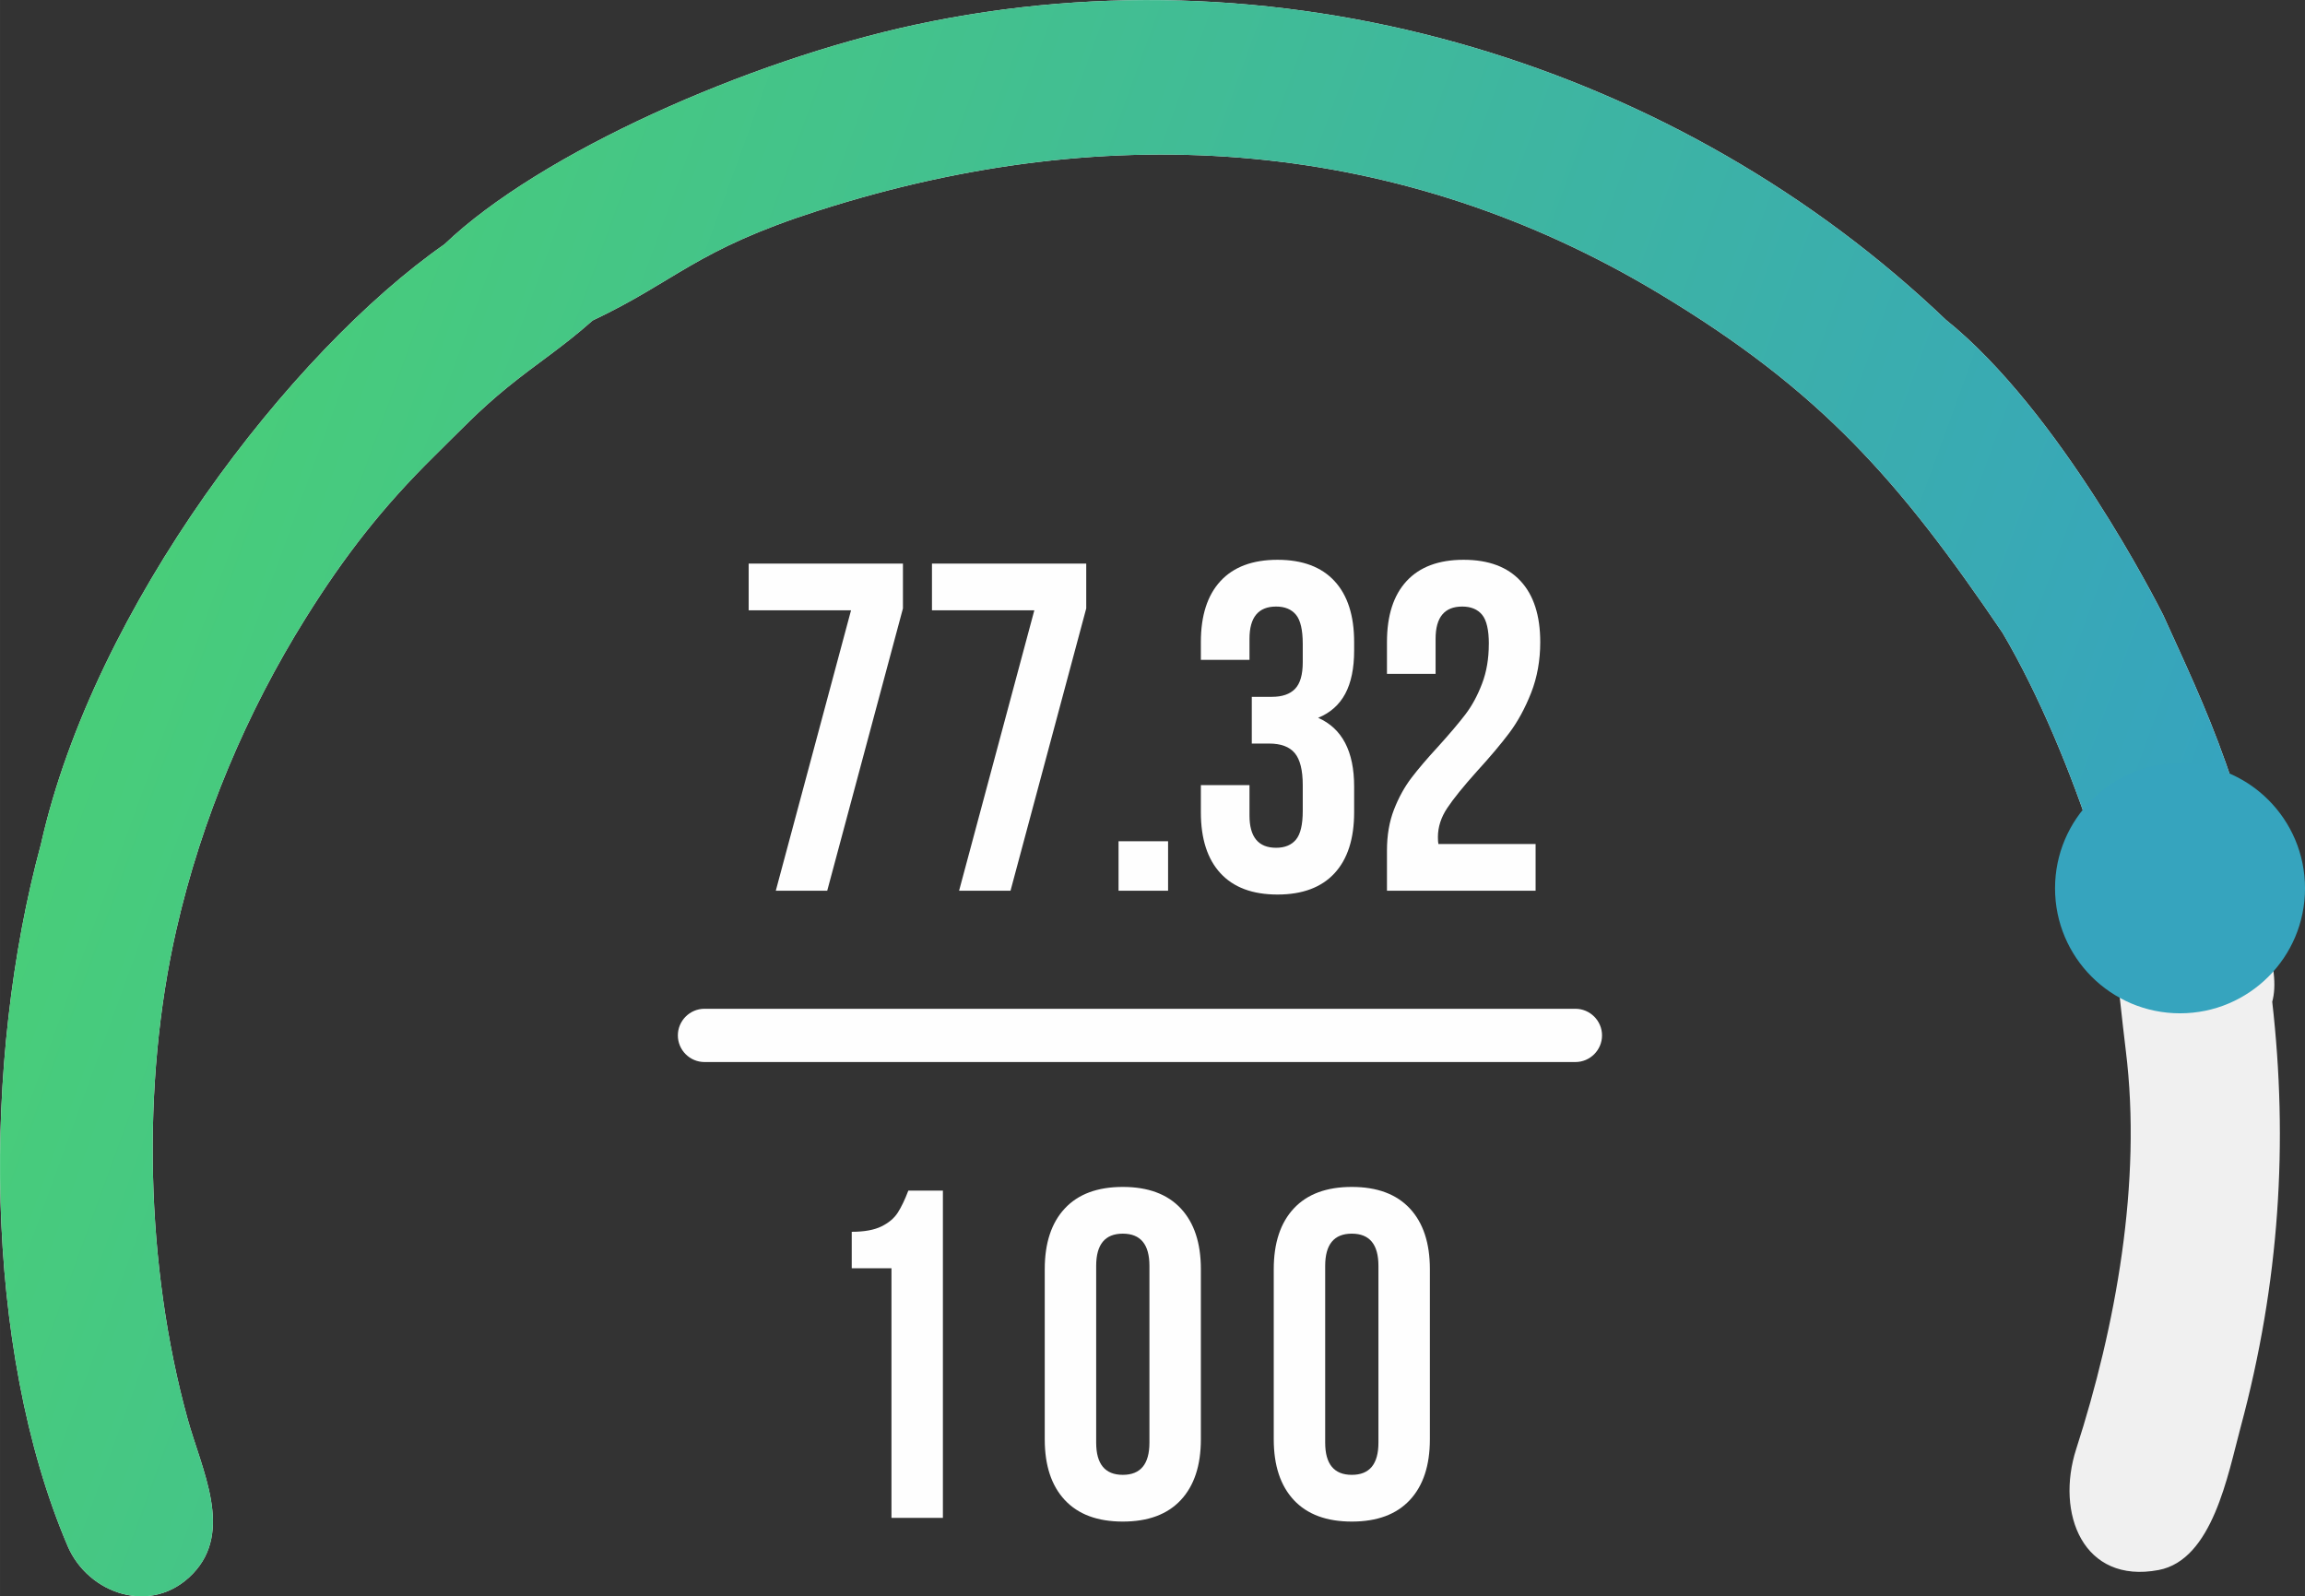 <?xml version="1.0" encoding="UTF-8"?>
<!DOCTYPE svg PUBLIC "-//W3C//DTD SVG 1.1//EN" "http://www.w3.org/Graphics/SVG/1.1/DTD/svg11.dtd">
<!-- Creator: CorelDRAW 2018 (64-Bit) -->
<svg xmlns="http://www.w3.org/2000/svg" xml:space="preserve" width="42.503mm" height="29.435mm" version="1.1" style="shape-rendering:geometricPrecision; text-rendering:geometricPrecision; image-rendering:optimizeQuality; fill-rule:evenodd; clip-rule:evenodd"
viewBox="0 0 681.21 471.77"
 xmlns:xlink="http://www.w3.org/1999/xlink">
 <rect x="0" y="0" width="681.21" height="471.77" fill="#333333" stroke="none"/>
 <defs>
  <style type="text/css">
   <![CDATA[
    .fil2 {fill:none}
    .fil3 {fill:#36A4BE}
    .fil0 {fill:#F0F0F0}
    .fil4 {fill:#FEFEFE}
    .fil5 {fill:#FEFEFE;fill-rule:nonzero}
    .fil1 {fill:url(#id1)}
   ]]>
  </style>
   <clipPath id="id0">
    <path d="M12.13 249.35c-17.41,64.14 -17.15,148.91 7.86,207.56 6.05,14.18 24.9,20.76 36.99,8.19 12.12,-12.6 2.64,-30.61 -1.56,-45.83 -12.37,-44.86 -13.73,-98.73 -3.33,-144.42 7.51,-32.97 20.85,-64.36 38.24,-92.18 11.54,-18.46 22.84,-32.93 38.03,-47.89 7.74,-7.62 13.07,-13.37 21.57,-20.29 8.8,-7.17 16.26,-11.81 25.2,-19.77 25.02,-11.83 30.29,-20.78 66.58,-32.43 87.33,-28.04 172.88,-21.01 248.38,24.31 48.34,29.01 71.44,55.79 101.73,100.41 11.01,18.67 20.55,42.16 27,62l-1.37 -0.12c0.61,0.56 1.22,1.06 1.82,1.5l0.77 2.43 -1.69 0.11c1.96,10.36 4.71,16.02 6.42,28.1 1.38,9.74 2.24,19.45 3.48,29.42 4.85,38.96 -3.02,81.72 -14.66,117.81 -6.12,18.98 2.02,39.95 24.35,35.74 15.95,-3 20.48,-28.2 24.23,-42.13 11.6,-43 14.08,-84.4 9.36,-125.81 0.64,-2.33 0.82,-5.16 0.42,-8.55 -5.95,-50.52 -20.82,-79.47 -32.69,-105.83 -1.62,-3.18 -30.4,-60.07 -64.21,-87.19 -77.89,-74.43 -193.11,-111.18 -304.67,-87.15 -49.22,10.6 -110.84,37.89 -139.02,64.85 -45.52,31.77 -103.53,107.22 -119.24,177.19z"/>
   </clipPath>
  <linearGradient id="id1" gradientUnits="userSpaceOnUse" x1="-20.89" y1="173.62" x2="660.97" y2="421.82">
   <stop offset="0" style="stop-opacity:1; stop-color:#4AD173"/>
   <stop offset="1" style="stop-opacity:1; stop-color:#349FC6"/>
  </linearGradient>
 </defs>
 <g id="Layer_x0020_1">
  <path class="fil0" d="M12.13 249.35c-17.41,64.14 -17.15,148.91 7.86,207.56 6.05,14.18 24.9,20.76 36.99,8.19 12.12,-12.6 2.64,-30.61 -1.56,-45.83 -12.37,-44.86 -13.73,-98.73 -3.33,-144.42 7.51,-32.97 20.85,-64.36 38.24,-92.18 11.54,-18.46 22.84,-32.93 38.03,-47.89 7.74,-7.62 13.07,-13.37 21.57,-20.29 8.8,-7.17 16.26,-11.81 25.2,-19.77 25.02,-11.83 30.29,-20.78 66.58,-32.43 87.33,-28.04 172.88,-21.01 248.38,24.31 48.34,29.01 71.44,55.79 101.73,100.41 11.01,18.67 20.55,42.16 27,62l-1.37 -0.12c0.61,0.56 1.22,1.06 1.82,1.5l0.77 2.43 -1.69 0.11c1.96,10.36 4.71,16.02 6.42,28.1 1.38,9.74 2.24,19.45 3.48,29.42 4.85,38.96 -3.02,81.72 -14.66,117.81 -6.12,18.98 2.02,39.95 24.35,35.74 15.95,-3 20.48,-28.2 24.23,-42.13 11.6,-43 14.08,-84.4 9.36,-125.81 0.64,-2.33 0.82,-5.16 0.42,-8.55 -5.95,-50.52 -20.82,-79.47 -32.69,-105.83 -1.62,-3.18 -30.4,-60.07 -64.21,-87.19 -77.89,-74.43 -193.11,-111.18 -304.67,-87.15 -49.22,10.6 -110.84,37.89 -139.02,64.85 -45.52,31.77 -103.53,107.22 -119.24,177.19z"/>
  <g>
  </g>
  <g style="clip-path:url(#id0)">
   <g>
    <polygon id="_1" class="fil1" points="728.15,187.6 662.06,227.02 -1.64,568.43 -41.47,-119.47 604.23,34.5 "/>
   </g>
  </g>
  <path class="fil2" d="M12.13 249.35c-17.41,64.14 -17.15,148.91 7.86,207.56 6.05,14.18 24.9,20.76 36.99,8.19 12.12,-12.6 2.64,-30.61 -1.56,-45.83 -12.37,-44.86 -13.73,-98.73 -3.33,-144.42 7.51,-32.97 20.85,-64.36 38.24,-92.18 11.54,-18.46 22.84,-32.93 38.03,-47.89 7.74,-7.62 13.07,-13.37 21.57,-20.29 8.8,-7.17 16.26,-11.81 25.2,-19.77 25.02,-11.83 30.29,-20.78 66.58,-32.43 87.33,-28.04 172.88,-21.01 248.38,24.31 48.34,29.01 71.44,55.79 101.73,100.41 11.01,18.67 20.55,42.16 27,62l-1.37 -0.12c0.61,0.56 1.22,1.06 1.82,1.5l0.77 2.43 -1.69 0.11c1.96,10.36 4.71,16.02 6.42,28.1 1.38,9.74 2.24,19.45 3.48,29.42 4.85,38.96 -3.02,81.72 -14.66,117.81 -6.12,18.98 2.02,39.95 24.35,35.74 15.95,-3 20.48,-28.2 24.23,-42.13 11.6,-43 14.08,-84.4 9.36,-125.81 0.64,-2.33 0.82,-5.16 0.42,-8.55 -5.95,-50.52 -20.82,-79.47 -32.69,-105.83 -1.62,-3.18 -30.4,-60.07 -64.21,-87.19 -77.89,-74.43 -193.11,-111.18 -304.67,-87.15 -49.22,10.6 -110.84,37.89 -139.02,64.85 -45.52,31.77 -103.53,107.22 -119.24,177.19z"/>
  <path class="fil3" d="M644.28 225.59c20.4,0 36.94,16.54 36.94,36.94 0,20.4 -16.54,36.94 -36.94,36.94 -20.4,0 -36.94,-16.54 -36.94,-36.94 0,-20.4 16.54,-36.94 36.94,-36.94z"/>
  <path class="fil4" d="M208.2 298.13l257.39 0c4.33,0 7.87,3.54 7.87,7.87l0 0c0,4.33 -3.54,7.87 -7.87,7.87l-257.39 0c-4.33,0 -7.87,-3.54 -7.87,-7.87l0 -0c0,-4.33 3.54,-7.87 7.87,-7.87z"/>
  <path class="fil5" d="M251.73 364.04c3.68,0 6.61,-0.53 8.77,-1.59 2.16,-1.06 3.77,-2.42 4.83,-4.08 1.06,-1.66 2.09,-3.82 3.11,-6.49l10.22 0 0 96.7 -15.2 0 0 -73.77 -11.74 0 0 -10.78zm57.03 11.05c0,-7.74 1.98,-13.72 5.94,-17.96 3.96,-4.24 9.67,-6.35 17.13,-6.35 7.46,0 13.17,2.12 17.13,6.35 3.96,4.24 5.94,10.22 5.94,17.96l0 50.28c0,7.74 -1.98,13.72 -5.94,17.96 -3.96,4.24 -9.67,6.35 -17.13,6.35 -7.46,0 -13.17,-2.12 -17.13,-6.35 -3.96,-4.24 -5.94,-10.22 -5.94,-17.96l0 -50.28zm15.2 51.25c0,6.35 2.62,9.53 7.87,9.53 5.25,0 7.87,-3.18 7.87,-9.53l0 -52.22c0,-6.35 -2.62,-9.53 -7.87,-9.53 -5.25,0 -7.87,3.18 -7.87,9.53l0 52.22zm52.48 -51.25c0,-7.74 1.98,-13.72 5.94,-17.96 3.96,-4.24 9.67,-6.35 17.13,-6.35 7.46,0 13.17,2.12 17.13,6.35 3.96,4.24 5.94,10.22 5.94,17.96l0 50.28c0,7.74 -1.98,13.72 -5.94,17.96 -3.96,4.24 -9.67,6.35 -17.13,6.35 -7.46,0 -13.17,-2.12 -17.13,-6.35 -3.96,-4.24 -5.94,-10.22 -5.94,-17.96l0 -50.28zm15.2 51.25c0,6.35 2.62,9.53 7.87,9.53 5.25,0 7.87,-3.18 7.87,-9.53l0 -52.22c0,-6.35 -2.62,-9.53 -7.87,-9.53 -5.25,0 -7.87,3.18 -7.87,9.53l0 52.22z"/>
  <path class="fil5" d="M266.85 179.81l-22.38 83.44 -15.2 0 22.24 -82.88 -30.25 0 0 -13.81 45.59 0 0 13.26zm54.17 0l-22.38 83.44 -15.2 0 22.24 -82.88 -30.25 0 0 -13.81 45.59 0 0 13.26zm24.19 83.44l-14.64 0 0 -14.64 14.64 0 0 14.64zm39.8 -72.94c0,-4.14 -0.67,-7.02 -2,-8.63 -1.34,-1.61 -3.29,-2.42 -5.87,-2.42 -5.25,0 -7.87,3.18 -7.87,9.53l0 6.22 -14.37 0 0 -5.25c0,-7.83 1.93,-13.84 5.8,-18.03 3.87,-4.19 9.49,-6.29 16.85,-6.29 7.37,0 12.98,2.1 16.85,6.29 3.87,4.19 5.8,10.2 5.8,18.03l0 2.49c0,5.25 -0.88,9.51 -2.63,12.78 -1.75,3.27 -4.42,5.64 -8.01,7.11 7.09,3.13 10.64,9.9 10.64,20.31l0 7.6c0,7.83 -1.93,13.84 -5.8,18.03 -3.87,4.19 -9.49,6.29 -16.85,6.29 -7.37,0 -12.99,-2.1 -16.85,-6.29 -3.87,-4.19 -5.8,-10.2 -5.8,-18.03l0 -8.01 14.37 0 0 8.98c0,6.35 2.63,9.53 7.87,9.53 2.58,0 4.54,-0.81 5.87,-2.42 1.34,-1.61 2,-4.44 2,-8.49l0 -7.6c0,-4.42 -0.78,-7.57 -2.35,-9.46 -1.57,-1.89 -4.1,-2.83 -7.6,-2.83l-5.11 0 0 -13.81 5.94 0c3.04,0 5.32,-0.78 6.84,-2.35 1.52,-1.57 2.28,-4.19 2.28,-7.87l0 -5.39zm55 0c0,-4.14 -0.67,-7.02 -2,-8.63 -1.34,-1.61 -3.29,-2.42 -5.87,-2.42 -5.25,0 -7.87,3.18 -7.87,9.53l0 10.36 -14.37 0 0 -9.39c0,-7.83 1.93,-13.84 5.8,-18.03 3.87,-4.19 9.49,-6.29 16.85,-6.29 7.37,0 12.99,2.1 16.85,6.29 3.87,4.19 5.8,10.2 5.8,18.03 0,5.43 -0.9,10.43 -2.69,14.99 -1.8,4.56 -3.94,8.49 -6.42,11.81 -2.49,3.31 -5.71,7.14 -9.67,11.47 -3.96,4.42 -6.86,8.01 -8.7,10.77 -1.84,2.76 -2.76,5.62 -2.76,8.57 0,0.92 0.05,1.61 0.14,2.07l28.73 0 0 13.81 -43.93 0 0 -11.88c0,-4.51 0.69,-8.54 2.07,-12.09 1.38,-3.55 3.09,-6.65 5.11,-9.32 2.03,-2.67 4.7,-5.8 8.01,-9.39 3.41,-3.78 6.08,-6.93 8.01,-9.46 1.93,-2.53 3.57,-5.55 4.9,-9.05 1.34,-3.5 2,-7.41 2,-11.74z"/>
 </g>
</svg>
